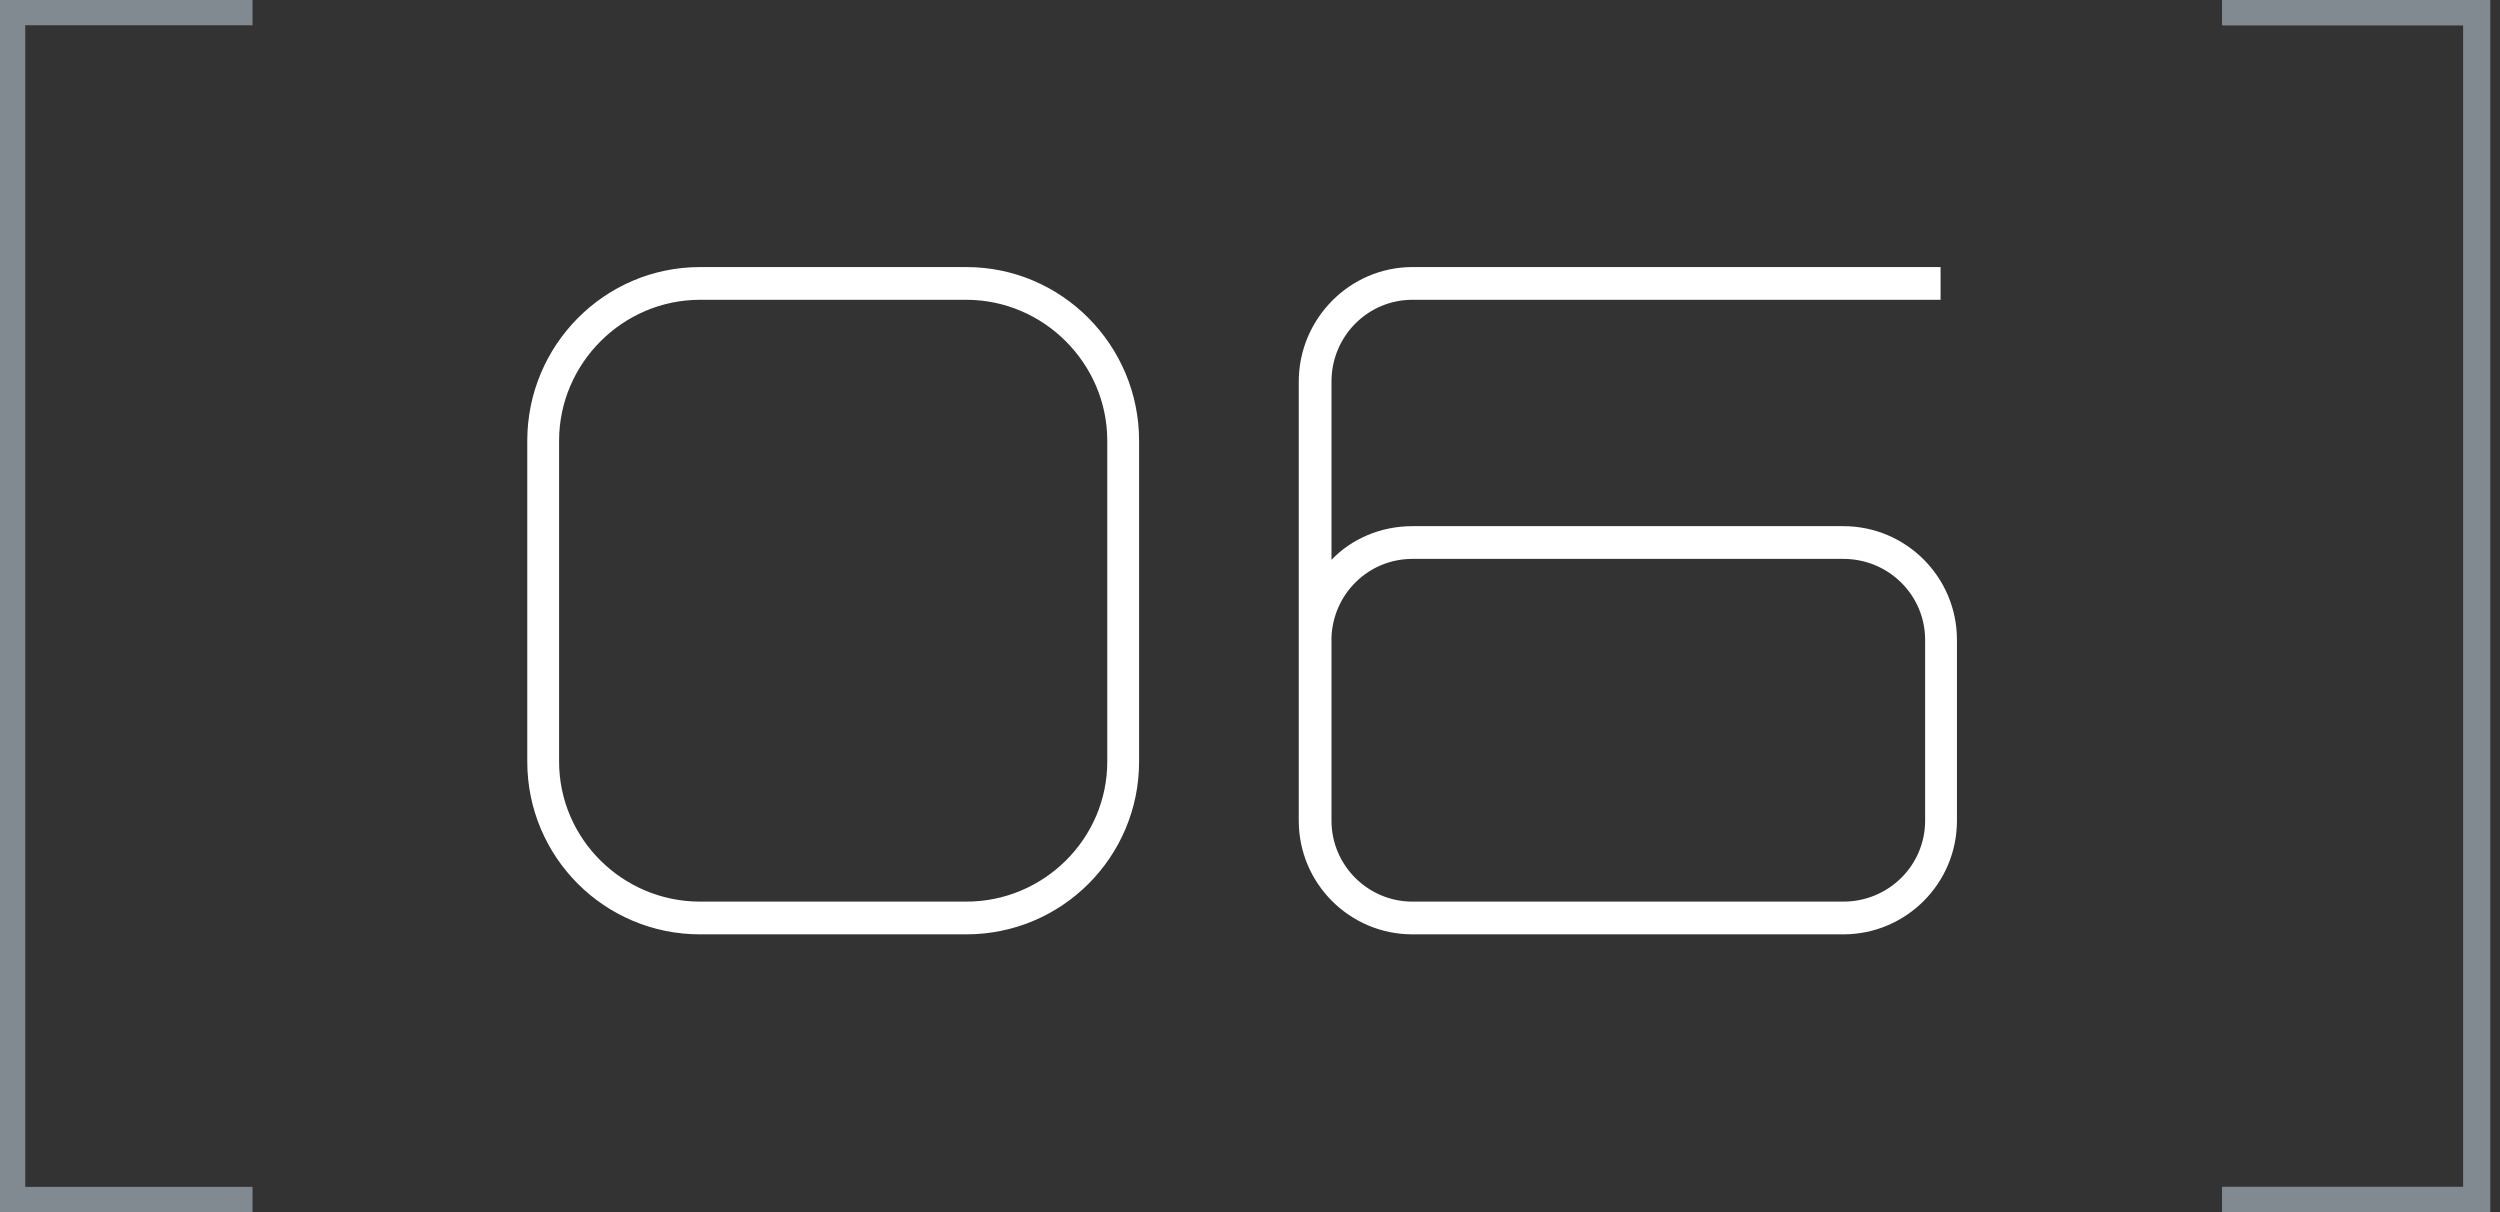 <?xml version="1.0" encoding="UTF-8"?> <svg xmlns="http://www.w3.org/2000/svg" width="99" height="48" viewBox="0 0 99 48" fill="none"><rect x="0" y="0" width="99" height="48" fill="#333333" stroke="none"/> <path d="M97.549 1V47H88V48H98.61V0H88V1H97.549Z" fill="#808A90"></path> <path d="M97.549 1V47H88V48H98.61V0H88V1H97.549Z" fill="#808A90"></path> <path d="M1 1V47H10V48H0V0H10V1H1Z" fill="#808A90"></path> <path d="M38.268 37H27.72C23.94 37 20.88 33.94 20.88 30.16V17.452C20.88 13.672 23.94 10.576 27.72 10.576H38.268C42.048 10.576 45.108 13.672 45.108 17.452V30.16C45.108 33.94 42.048 37 38.268 37ZM38.268 11.872H27.72C24.66 11.872 22.14 14.392 22.14 17.452V30.16C22.14 33.22 24.66 35.704 27.72 35.704H38.268C41.328 35.704 43.848 33.22 43.848 30.16V17.452C43.848 14.392 41.328 11.872 38.268 11.872ZM72.995 37H55.931C53.447 37 51.431 34.984 51.431 32.5V25.336V25.156V15.112C51.431 12.628 53.447 10.576 55.931 10.576H76.847V11.872H55.931C54.167 11.872 52.727 13.312 52.727 15.112V22.168C53.519 21.34 54.671 20.836 55.931 20.836H72.995C75.479 20.836 77.495 22.852 77.495 25.336V32.5C77.495 34.984 75.479 37 72.995 37ZM72.995 22.132H55.931C54.203 22.132 52.799 23.5 52.727 25.228V32.5C52.727 34.264 54.167 35.704 55.931 35.704H72.995C74.795 35.704 76.235 34.264 76.235 32.5V25.336C76.235 23.572 74.795 22.132 72.995 22.132Z" fill="white"></path> </svg> 
